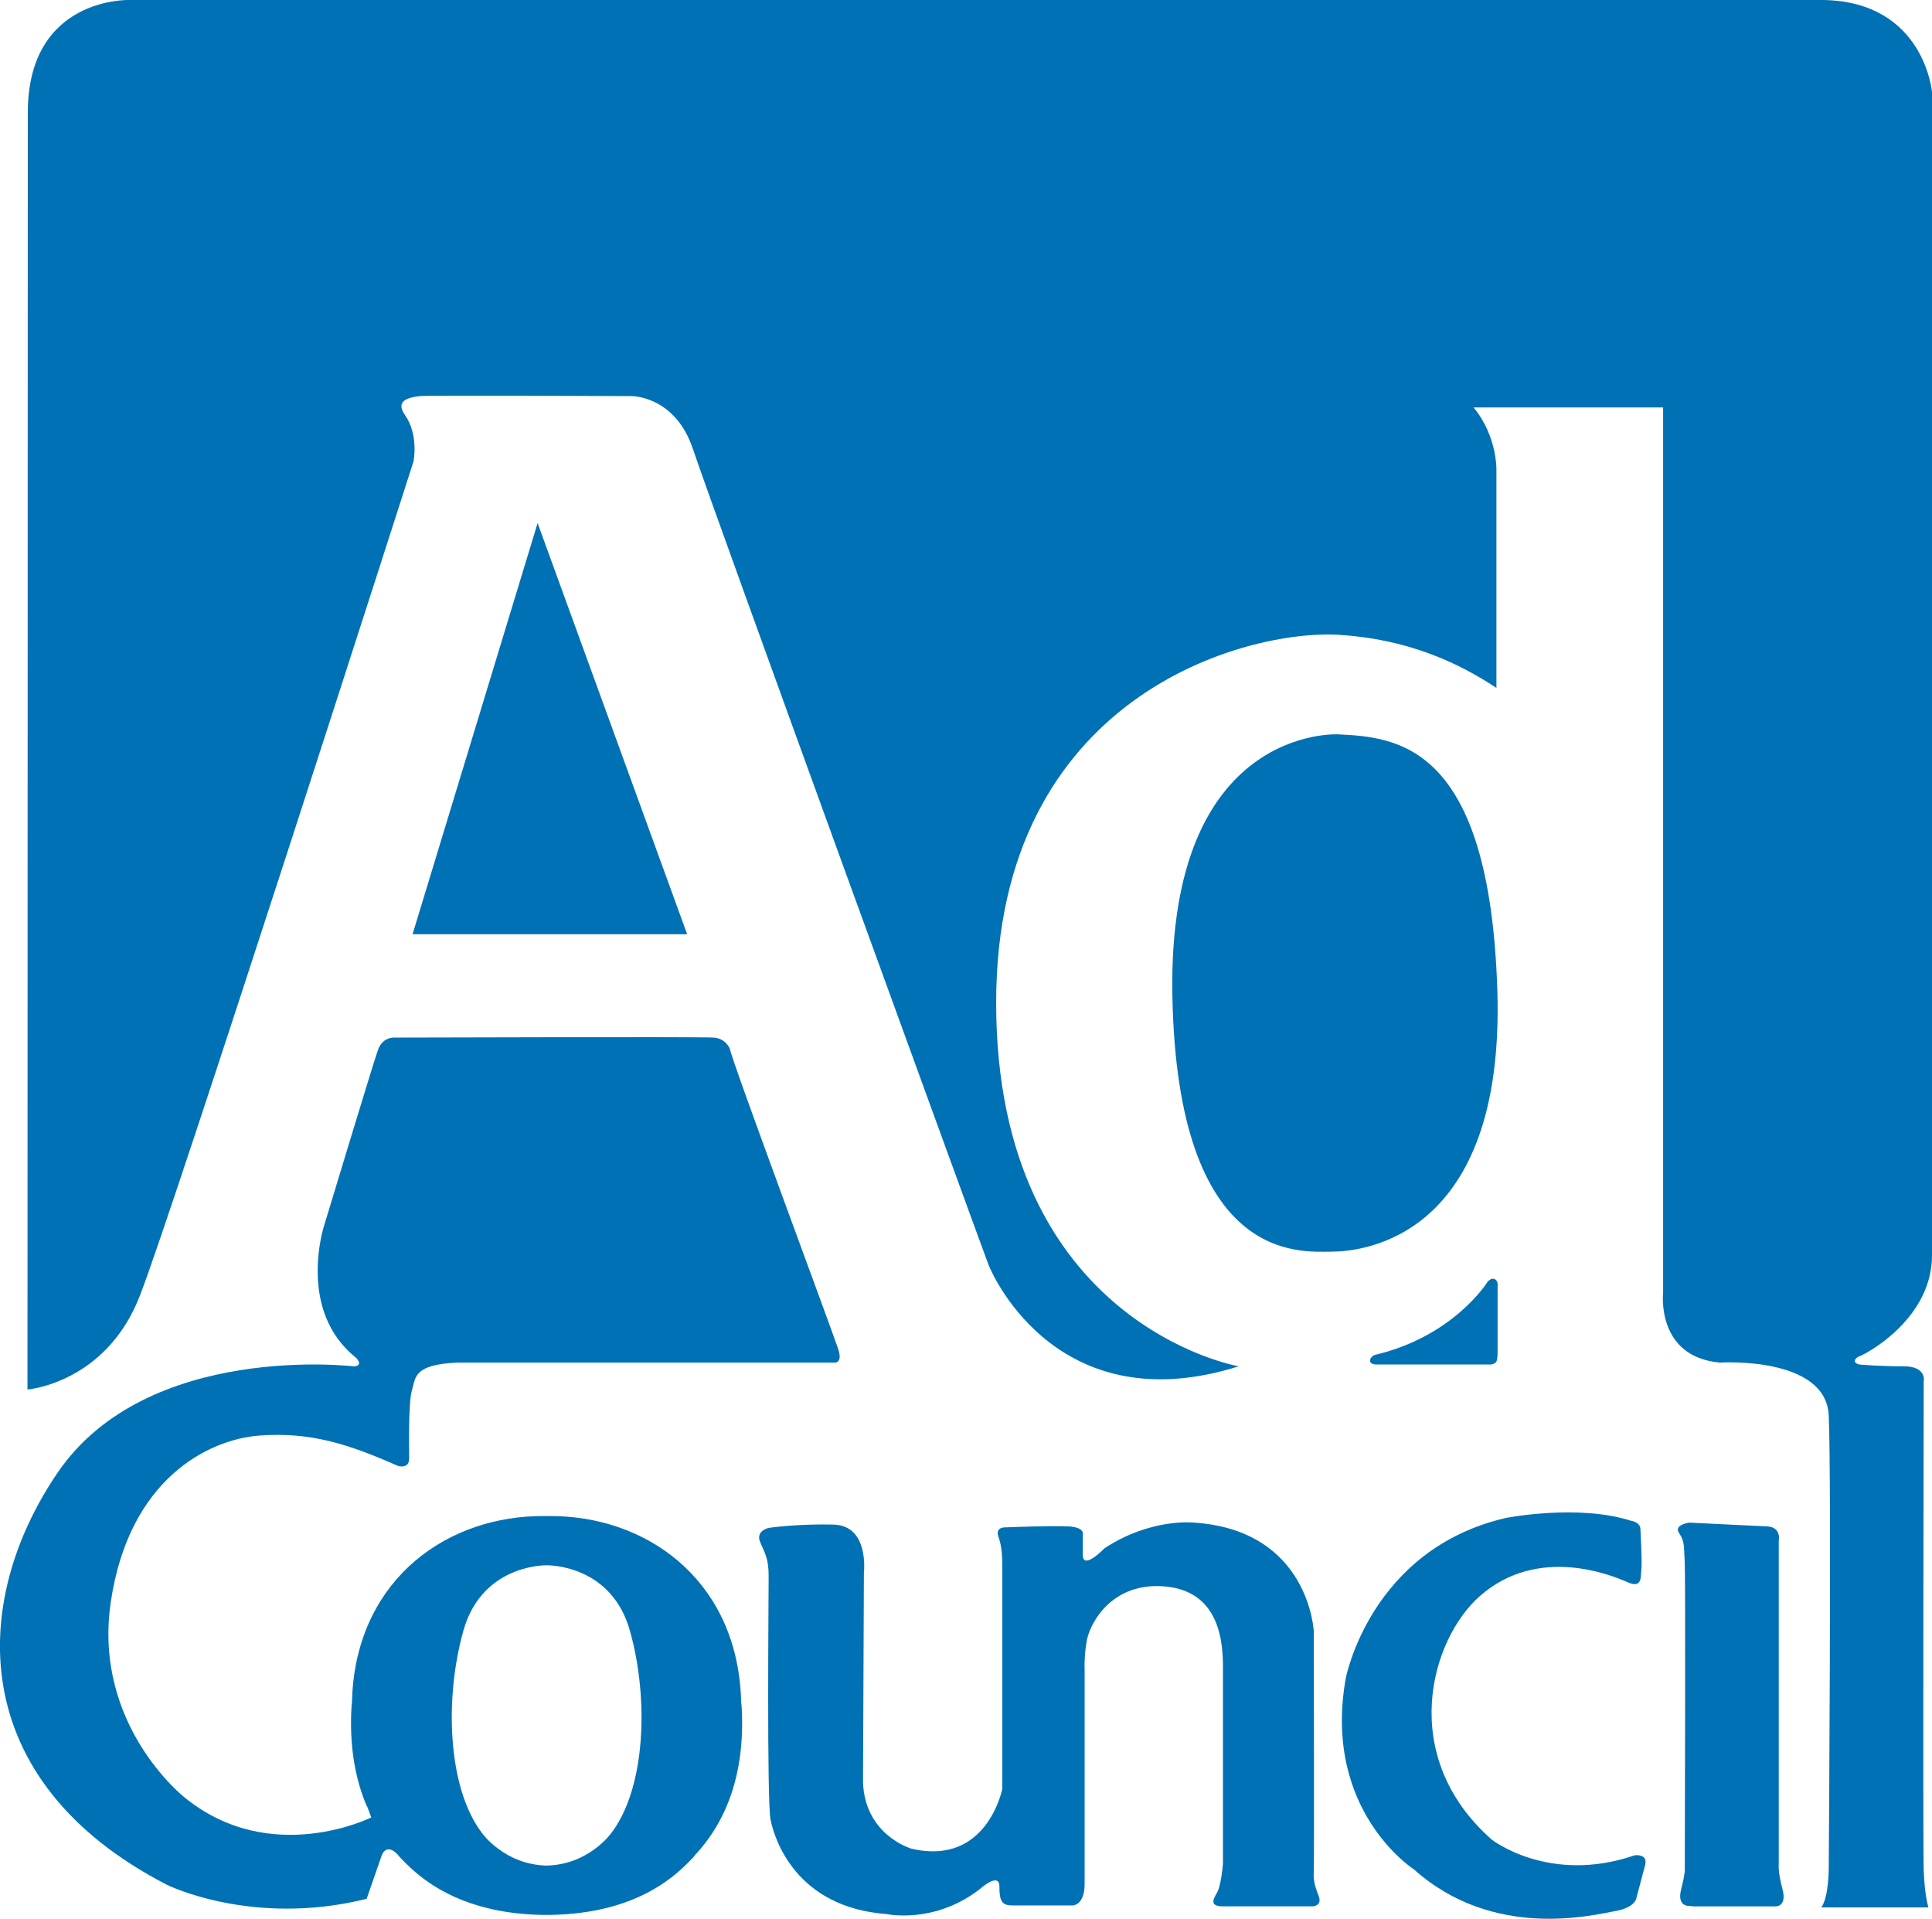<?xml version="1.0" encoding="utf-8"?>
<!-- Generator: Adobe Illustrator 16.0.4, SVG Export Plug-In . SVG Version: 6.00 Build 0)  -->
<!DOCTYPE svg PUBLIC "-//W3C//DTD SVG 1.1//EN" "http://www.w3.org/Graphics/SVG/1.1/DTD/svg11.dtd">
<svg version="1.1" id="Layer_1" xmlns="http://www.w3.org/2000/svg" xmlns:xlink="http://www.w3.org/1999/xlink" x="0px" y="0px"
	 width="72px" height="71.501px" viewBox="0 0 72 71.501" enable-background="new 0 0 72 71.501" xml:space="preserve">
<g>
	<path fill="#0071B4" d="M55.773,47.726c-0.061-0.088-0.201-0.131-0.349,0.059c0,0-1.249,2.018-4.202,2.709
		c0,0-0.084,0.039-0.127,0.102c-0.074,0.104-0.057,0.248,0.198,0.252c0.458,0.002,4.2,0,4.2,0s0.152,0.016,0.244-0.076
		c0.066-0.064,0.074-0.207,0.074-0.455c0-0.635,0-2.389,0-2.389S55.832,47.806,55.773,47.726z"/>
	<path fill="#0071B4" d="M49.869,27.365c0,0-6.354-0.353-6.178,9.71c0.177,10.064,4.801,9.568,5.932,9.568
		c1.129,0,6.461-0.494,6.179-9.711C55.52,27.718,52.06,27.471,49.869,27.365z"/>
	<polygon fill="#0071B4" points="15.375,34.814 25.608,34.814 20.035,19.492 	"/>
	<path fill="#0071B4" d="M69.326,50.528C69.748,50.351,72,49.044,72,46.784s0-43.358,0-43.358S71.707,0.071,67.965,0H4.816
		c0,0-3.78-0.125-3.78,4.202c0,5.885-0.012,47.578-0.012,47.578s2.91-0.229,4.181-3.477C6.477,45.056,15.41,17.196,15.41,17.196
		s0.203-0.992-0.318-1.73c-0.423-0.6,0.283-0.67,0.565-0.706s7.873,0,7.873,0s1.628-0.025,2.295,1.977
		c0.746,2.238,10.819,29.895,11.015,30.397c0.215,0.547,2.687,5.873,9.323,3.781c0,0-9.045-1.559-9.039-13.559
		c0.006-11.448,9.321-13.911,12.781-13.699c2.467,0.151,4.378,0.988,5.862,1.978v-8.05c0,0,0.07-1.271-0.848-2.401h7.061v32.977
		c0,0-0.281,2.402,2.119,2.615c0,0,3.953-0.256,4.053,1.977c0.107,2.402,0,16.877,0,16.877s0,1.094-0.281,1.449h3.996
		c0,0-0.141-0.426-0.176-1.379s0-18.219,0-18.219s0.129-0.566-0.742-0.566c-0.953,0-1.66-0.068-1.66-0.068s-0.172-0.031-0.164-0.141
		C69.135,50.595,69.326,50.528,69.326,50.528z"/>
	<path fill="#0071B4" d="M31.235,50.265c-0.267-0.803-3.997-10.822-4.032-11.174c0,0-0.142-0.391-0.601-0.426
		c-0.458-0.035-11.915,0-11.915,0s-0.424-0.035-0.601,0.459s-2.013,6.568-2.013,6.568s-1.023,3.143,1.201,4.908
		c0,0,0.282,0.281-0.071,0.318c0,0-7.715-0.932-11.051,3.953c-3.277,4.799-3.461,11.477,4.061,15.361c0,0,3.178,1.588,7.45,0.527
		l0.565-1.625c0,0,0.159-0.473,0.589-0.031c0.03,0.041,0.048,0.066,0.048,0.066c0.145,0.152,0.343,0.363,0.609,0.59
		c0.813,0.697,2.27,1.574,4.83,1.6c0.023,0,0.044-0.002,0.066-0.002c0.022,0,0.043,0.002,0.066,0.002
		c3.398-0.033,4.853-1.564,5.439-2.189c0.002-0.006,0.006-0.014,0.007-0.02c1.157-1.229,1.897-3.016,1.758-5.523
		c-0.004-0.072-0.012-0.137-0.02-0.203c-0.003-0.131-0.008-0.264-0.018-0.398c-0.286-4.234-3.566-6.566-7.167-6.531
		c-0.022,0-0.044,0-0.066,0.002c-0.021-0.002-0.043-0.002-0.066-0.002c-3.601-0.035-6.881,2.297-7.168,6.531
		c-0.008,0.135-0.013,0.268-0.017,0.398c-0.007,0.066-0.015,0.131-0.02,0.203c-0.077,1.385,0.122,2.545,0.504,3.518
		c0.027,0.07,0.065,0.146,0.102,0.223c0.079,0.227,0.133,0.357,0.133,0.357s-3.742,1.873-6.956-0.742c0,0-3.425-2.684-2.754-7.273
		c0.67-4.59,3.637-6.074,5.543-6.215c1.906-0.141,3.318,0.318,5.155,1.129c0,0,0.423,0.143,0.423-0.281s-0.035-2.084,0.106-2.541
		c0.141-0.461,0.035-0.955,1.694-1.025h14.043C31.096,50.776,31.419,50.815,31.235,50.265z M17.269,60.767
		c0.675-2.395,2.904-2.438,3.103-2.438c0.199,0,2.428,0.043,3.103,2.438c0.706,2.508,0.6,5.863-0.706,7.557
		c0,0-0.836,1.164-2.397,1.195c-1.561-0.031-2.396-1.195-2.396-1.195C16.669,66.63,16.563,63.274,17.269,60.767z"/>
	<path fill="#0071B4" d="M32.195,58.612c0,0,0.211-1.764-1.13-1.799c-1.342-0.035-2.42,0.123-2.42,0.123s-0.494,0.105-0.317,0.527
		c0.177,0.426,0.317,0.602,0.317,1.271c0,0.672-0.07,8.369,0.071,9.076s0.936,3.268,4.326,3.516c0,0,1.766,0.387,3.46-0.92
		c0,0,0.742-0.672,0.742-0.107c0,0.566,0.105,0.707,0.494,0.707h2.223c0,0,0.46,0.02,0.46-0.811c0-0.953,0-7.971,0-7.971
		s-0.027-0.459,0.074-1.061c0.111-0.65,0.876-2.113,2.715-2.057c2.332,0.07,2.367,2.225,2.367,3.107s0,7.238,0,7.238
		s-0.071,0.812-0.212,1.059c-0.143,0.248-0.318,0.529,0.212,0.529c0.528,0,3.349,0,3.349,0s0.369-0.018,0.211-0.404
		c-0.159-0.391-0.195-0.637-0.176-0.867c0.017-0.229,0-8.969,0-8.969s-0.162-3.785-4.479-4.061c0,0-1.588-0.176-3.318,0.955
		c0,0-0.812,0.846-0.812,0.246s0-0.74,0-0.74s0.105-0.283-0.53-0.318s-2.329,0.035-2.329,0.035s-0.424-0.035-0.283,0.354
		c0.142,0.389,0.142,0.812,0.142,1.27c0,0.459,0,8.123,0,8.123s-0.564,2.895-3.39,2.225c0,0-1.73-0.496-1.8-2.473L32.195,58.612z"/>
	<path fill="#0071B4" d="M61.133,56.954c0,0,0.07,1.307,0.037,1.518c-0.037,0.213,0.07,0.742-0.496,0.496
		c-0.564-0.248-3.318-1.412-5.508,0.494c-1.857,1.617-3.099,5.986,0.432,9.094c0,0,2.146,1.674,5.322,0.58
		c0,0,0.496-0.07,0.391,0.354c-0.107,0.424-0.318,1.199-0.318,1.199s0,0.391-0.812,0.529c-0.811,0.143-4.52,1.096-7.484-1.553
		c0,0-3.426-2.188-2.543-7.133c0,0,0.918-4.803,5.968-5.967c0,0,2.683-0.529,4.659,0.105C60.779,56.671,61.098,56.706,61.133,56.954
		z"/>
	<path fill="#0071B4" d="M66.43,70.407c-0.176-0.672-0.141-0.848-0.141-1.059c0-0.213,0-11.936,0-11.936s0.104-0.477-0.389-0.529
		l-2.939-0.143c0,0-0.6,0.072-0.387,0.389c0.211,0.318,0.176,0.459,0.211,1.096c0.031,0.561,0.008,9.438,0.002,11.502
		c-0.018,0.152-0.051,0.354-0.133,0.662c-0.012,0.041-0.012,0.07-0.02,0.107c-0.008,0.035-0.016,0.07-0.018,0.107
		c0,0.004,0,0.006,0,0.01c-0.004,0.045-0.004,0.09,0.006,0.133c0.045,0.295,0.314,0.277,0.314,0.277h0.035
		c0.051,0.01,0.104,0.016,0.166,0.018h3.01C66.148,71.042,66.607,71.079,66.43,70.407z"/>
</g>
</svg>
